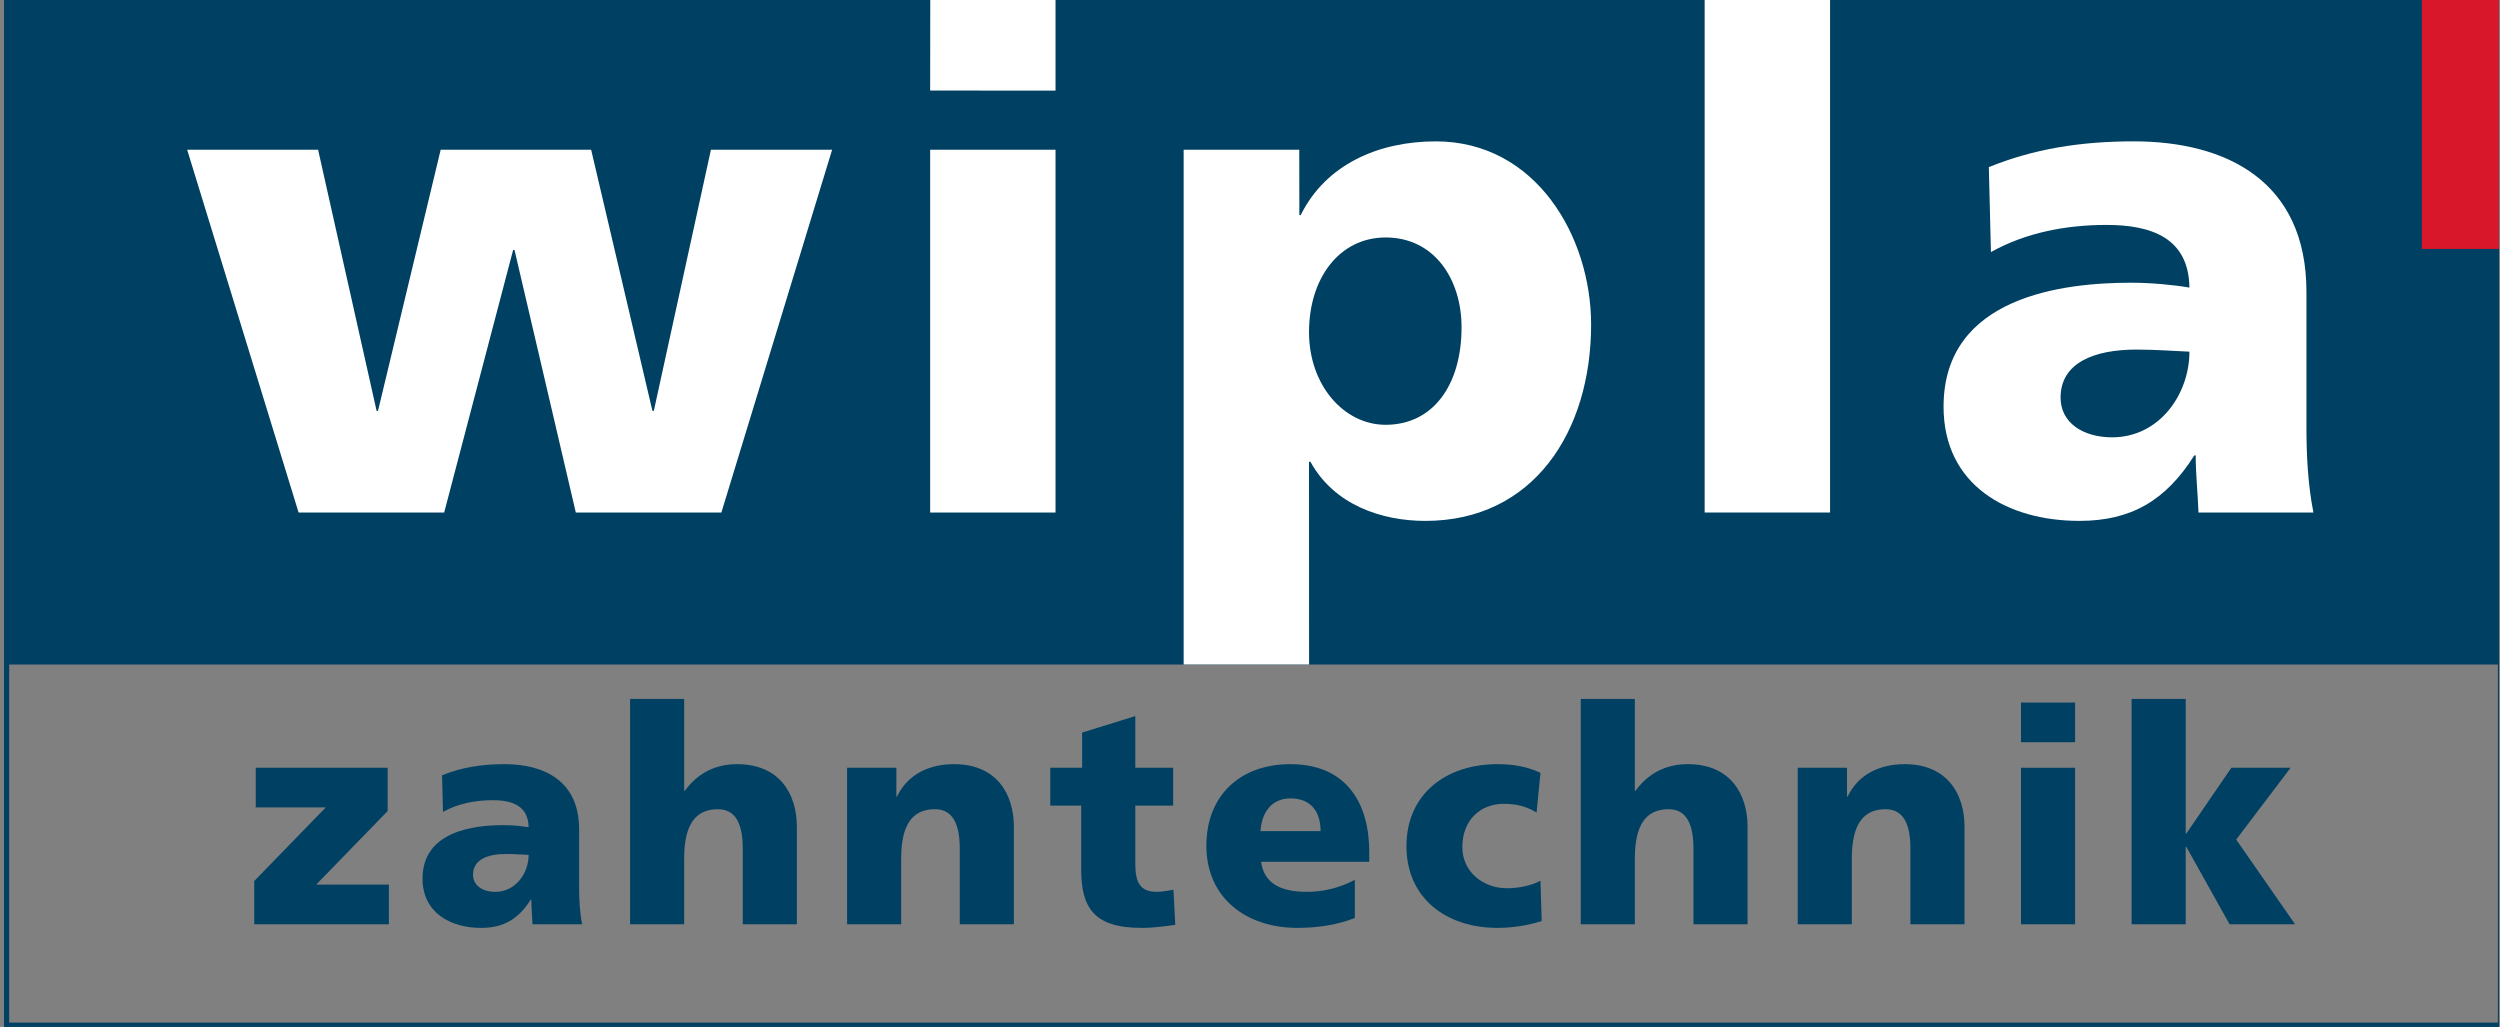 <?xml version="1.0" encoding="UTF-8"?>
<!-- Created with Inkscape (http://www.inkscape.org/) -->
<svg version="1.1" viewBox="0 0 642.67 264" xml:space="preserve" xmlns="http://www.w3.org/2000/svg" xmlns:cc="http://creativecommons.org/ns#" xmlns:dc="http://purl.org/dc/elements/1.1/" xmlns:rdf="http://www.w3.org/1999/02/22-rdf-syntax-ns#"><rect x="0" y="0" width="642.67" height="264" fill="#808080" stroke="none"/><defs><clipPath id="clipPath5481"><path d="M 0,198.415 H 481.92 V 0 H 0 Z"/></clipPath><clipPath id="clipPath5523"><path d="M 0,198.415 H 481.92 V 0 H 0 Z"/></clipPath></defs><g transform="matrix(1.333 0 0 -1.333 0 264)"><g clip-path="url(#clipPath5481)"><path d="m1.273 197.74h480.94v-197.4h-480.94z" fill="none" stroke="#004063" stroke-miterlimit="3.864"/><path d="m0.773 198.28h481.15v-128.38h-481.15z" fill="#004063"/></g><g fill="#fff"><path d="m57.584 99.209h28.074l13.297 50.629h0.269l11.821-50.629h28.073l21.357 69.968h-23.372l-11.014-50.361h-0.269l-11.82 50.361h-29.014l-12.089-50.361h-0.269l-11.283 50.361h-25.252l21.491-69.968"/><path d="m328.74 198.29h24.187v-99.078h-24.187z"/><g fill-rule="evenodd"><path d="m446.14 99.209c-1.075 5.506-1.344 11.012-1.344 16.518v26.054c0 21.353-15.447 29.008-33.312 29.008-10.342 0-19.342-1.477-27.939-4.969l0.404-16.384c6.716 3.76 14.506 5.237 22.297 5.237 8.731 0 15.85-2.552 15.984-12.087-3.089 0.538-7.388 0.94-11.283 0.94-12.895 0-36.133-2.551-36.133-23.904 0-15.176 12.358-22.025 26.193-22.025 9.94 0 16.656 3.895 22.163 12.624h0.269c0-3.626 0.403-7.252 0.537-11.012zm-48.759 22.159c0 6.714 6.447 9.266 14.641 9.266 3.626 0 7.119-0.269 10.208-0.403 0-8.192-5.776-16.518-14.909-16.518-5.642 0-9.94 2.82-9.94 7.655"/><path d="m281.86 134.93c0-11.147-5.507-18.802-14.642-18.802-8.059 0-14.775 7.655-14.775 17.861 0 10.476 5.91 18.265 14.775 18.265 9.403 0 14.642-8.058 14.642-17.324zm-53.592-65.027h24.187l-0.012 39.107h0.269c4.567-8.326 13.701-11.415 22.163-11.415 20.82 0 31.969 17.19 31.969 37.872 0 16.921-10.612 35.32-29.954 35.32-11.015 0-21.223-4.432-26.059-14.236l-0.251 0.022-0.017 12.602h-22.298l3e-3 -99.272"/><path d="m179.38 99.209h24.178v69.969h-24.178zm24.177 99.081h-24.156l-0.021-17.698 24.177-0.021v17.719"/></g></g><g fill="#004063"><path d="m49.03 19.801h25.963v7.648h-14.025l13.793 14.195v8.344h-25.441v-7.648h13.503l-13.793-14.196v-8.343"/><path d="m112.26 19.801c-0.464 2.375-0.58 4.751-0.58 7.127v11.24c0 9.213-6.664 12.515-14.372 12.515-4.462 0-8.345-0.637-12.054-2.144l0.174-7.068c2.897 1.622 6.259 2.259 9.62 2.259 3.767 0 6.838-1.101 6.896-5.214-1.333 0.231-3.187 0.405-4.868 0.405-5.563 0-15.589-1.101-15.589-10.313 0-6.547 5.332-9.502 11.301-9.502 4.288 0 7.186 1.68 9.562 5.446h0.116c0-1.564 0.174-3.129 0.232-4.751zm-21.037 9.56c0 2.897 2.782 3.998 6.317 3.998 1.565 0 3.071-0.116 4.404-0.174 0-3.534-2.492-7.127-6.432-7.127-2.434 0-4.289 1.217-4.289 3.303" fill-rule="evenodd"/><g><path d="m121.51 19.801h10.432v12.747c0 6.489 2.202 9.444 6.49 9.444 2.84 0 4.81-1.912 4.81-7.59v-14.601h10.432v18.831c0 6.257-3.303 12.051-11.533 12.051-4.52 0-7.823-2.028-10.083-5.157h-0.116v17.73h-10.432v-43.455"/><path d="m163.36 19.801h10.432v12.747c0 6.489 2.202 9.444 6.49 9.444 2.84 0 4.81-1.912 4.81-7.59v-14.601h10.432v18.831c0 6.257-3.303 12.051-11.533 12.051-4.752 0-8.925-1.912-11.011-6.257h-0.116v5.562h-9.504v-30.187"/><path d="m202.54 42.687h5.969v-12.283c0-7.185 2.26-11.298 11.59-11.298 2.608 0 4.579 0.347 6.549 0.579l-0.347 6.779c-1.044-0.174-2.145-0.406-3.188-0.406-3.303 0-4.173 1.855-4.173 5.505v11.124h7.303v7.301h-7.303v9.966l-10.257-3.187v-6.779h-6.143v-7.301"/></g><path d="m264.06 31.853v1.912c0 8.98-4.057 16.918-15.242 16.918-9.388 0-16.169-5.794-16.169-15.76 0-9.965 7.592-15.817 17.56-15.817 3.883 0 7.708 0.579 11.069 1.912v7.358c-3.129-1.68-6.375-2.318-9.214-2.318-5.1 0-8.288 1.623-8.867 5.795zm-20.979 5.909c0.232 3.477 2.028 6.316 5.795 6.316 4.173 0 5.796-2.839 5.796-6.316h-11.591" fill-rule="evenodd"/><g><path d="m297.08 49.003c-2.376 1.159-5.158 1.68-8.287 1.68-9.968 0-17.56-5.794-17.56-15.818 0-9.965 7.592-15.759 17.56-15.759 2.781 0 5.911 0.463 8.519 1.332l-0.232 7.764c-1.739-0.927-4.115-1.448-6.491-1.448-4.52 0-8.577 3.128-8.577 7.938 0 5.214 3.477 8.343 7.998 8.343 2.492 0 4.404-0.521 6.317-1.68l0.753 7.648"/><path d="m304.85 19.801h10.431v12.747c0 6.489 2.203 9.444 6.491 9.444 2.84 0 4.81-1.912 4.81-7.59v-14.601h10.432v18.831c0 6.257-3.304 12.051-11.533 12.051-4.52 0-7.824-2.028-10.084-5.157h-0.116v17.73h-10.431v-43.455"/><path d="m346.69 19.801h10.432v12.747c0 6.489 2.202 9.444 6.491 9.444 2.839 0 4.81-1.912 4.81-7.59v-14.601h10.431v18.831c0 6.257-3.303 12.051-11.532 12.051-4.752 0-8.925-1.912-11.011-6.257h-0.116v5.562h-9.505v-30.187"/></g><path d="m389.75 19.801h10.432v30.187h-10.432zm0 35.112h10.432v7.648h-10.432z" fill-rule="evenodd"/></g><g clip-path="url(#clipPath5523)"><path d="m411.08 19.801h10.432v14.948h0.116l8.345-14.948h12.634l-11.359 16.339 10.489 13.848h-11.417l-8.692-12.689h-0.116v25.957h-10.432v-43.455" fill="#004063"/><path d="m467.06 198.28h14.86v-48.24h-14.86z" fill="#d8172a"/></g></g></svg>
